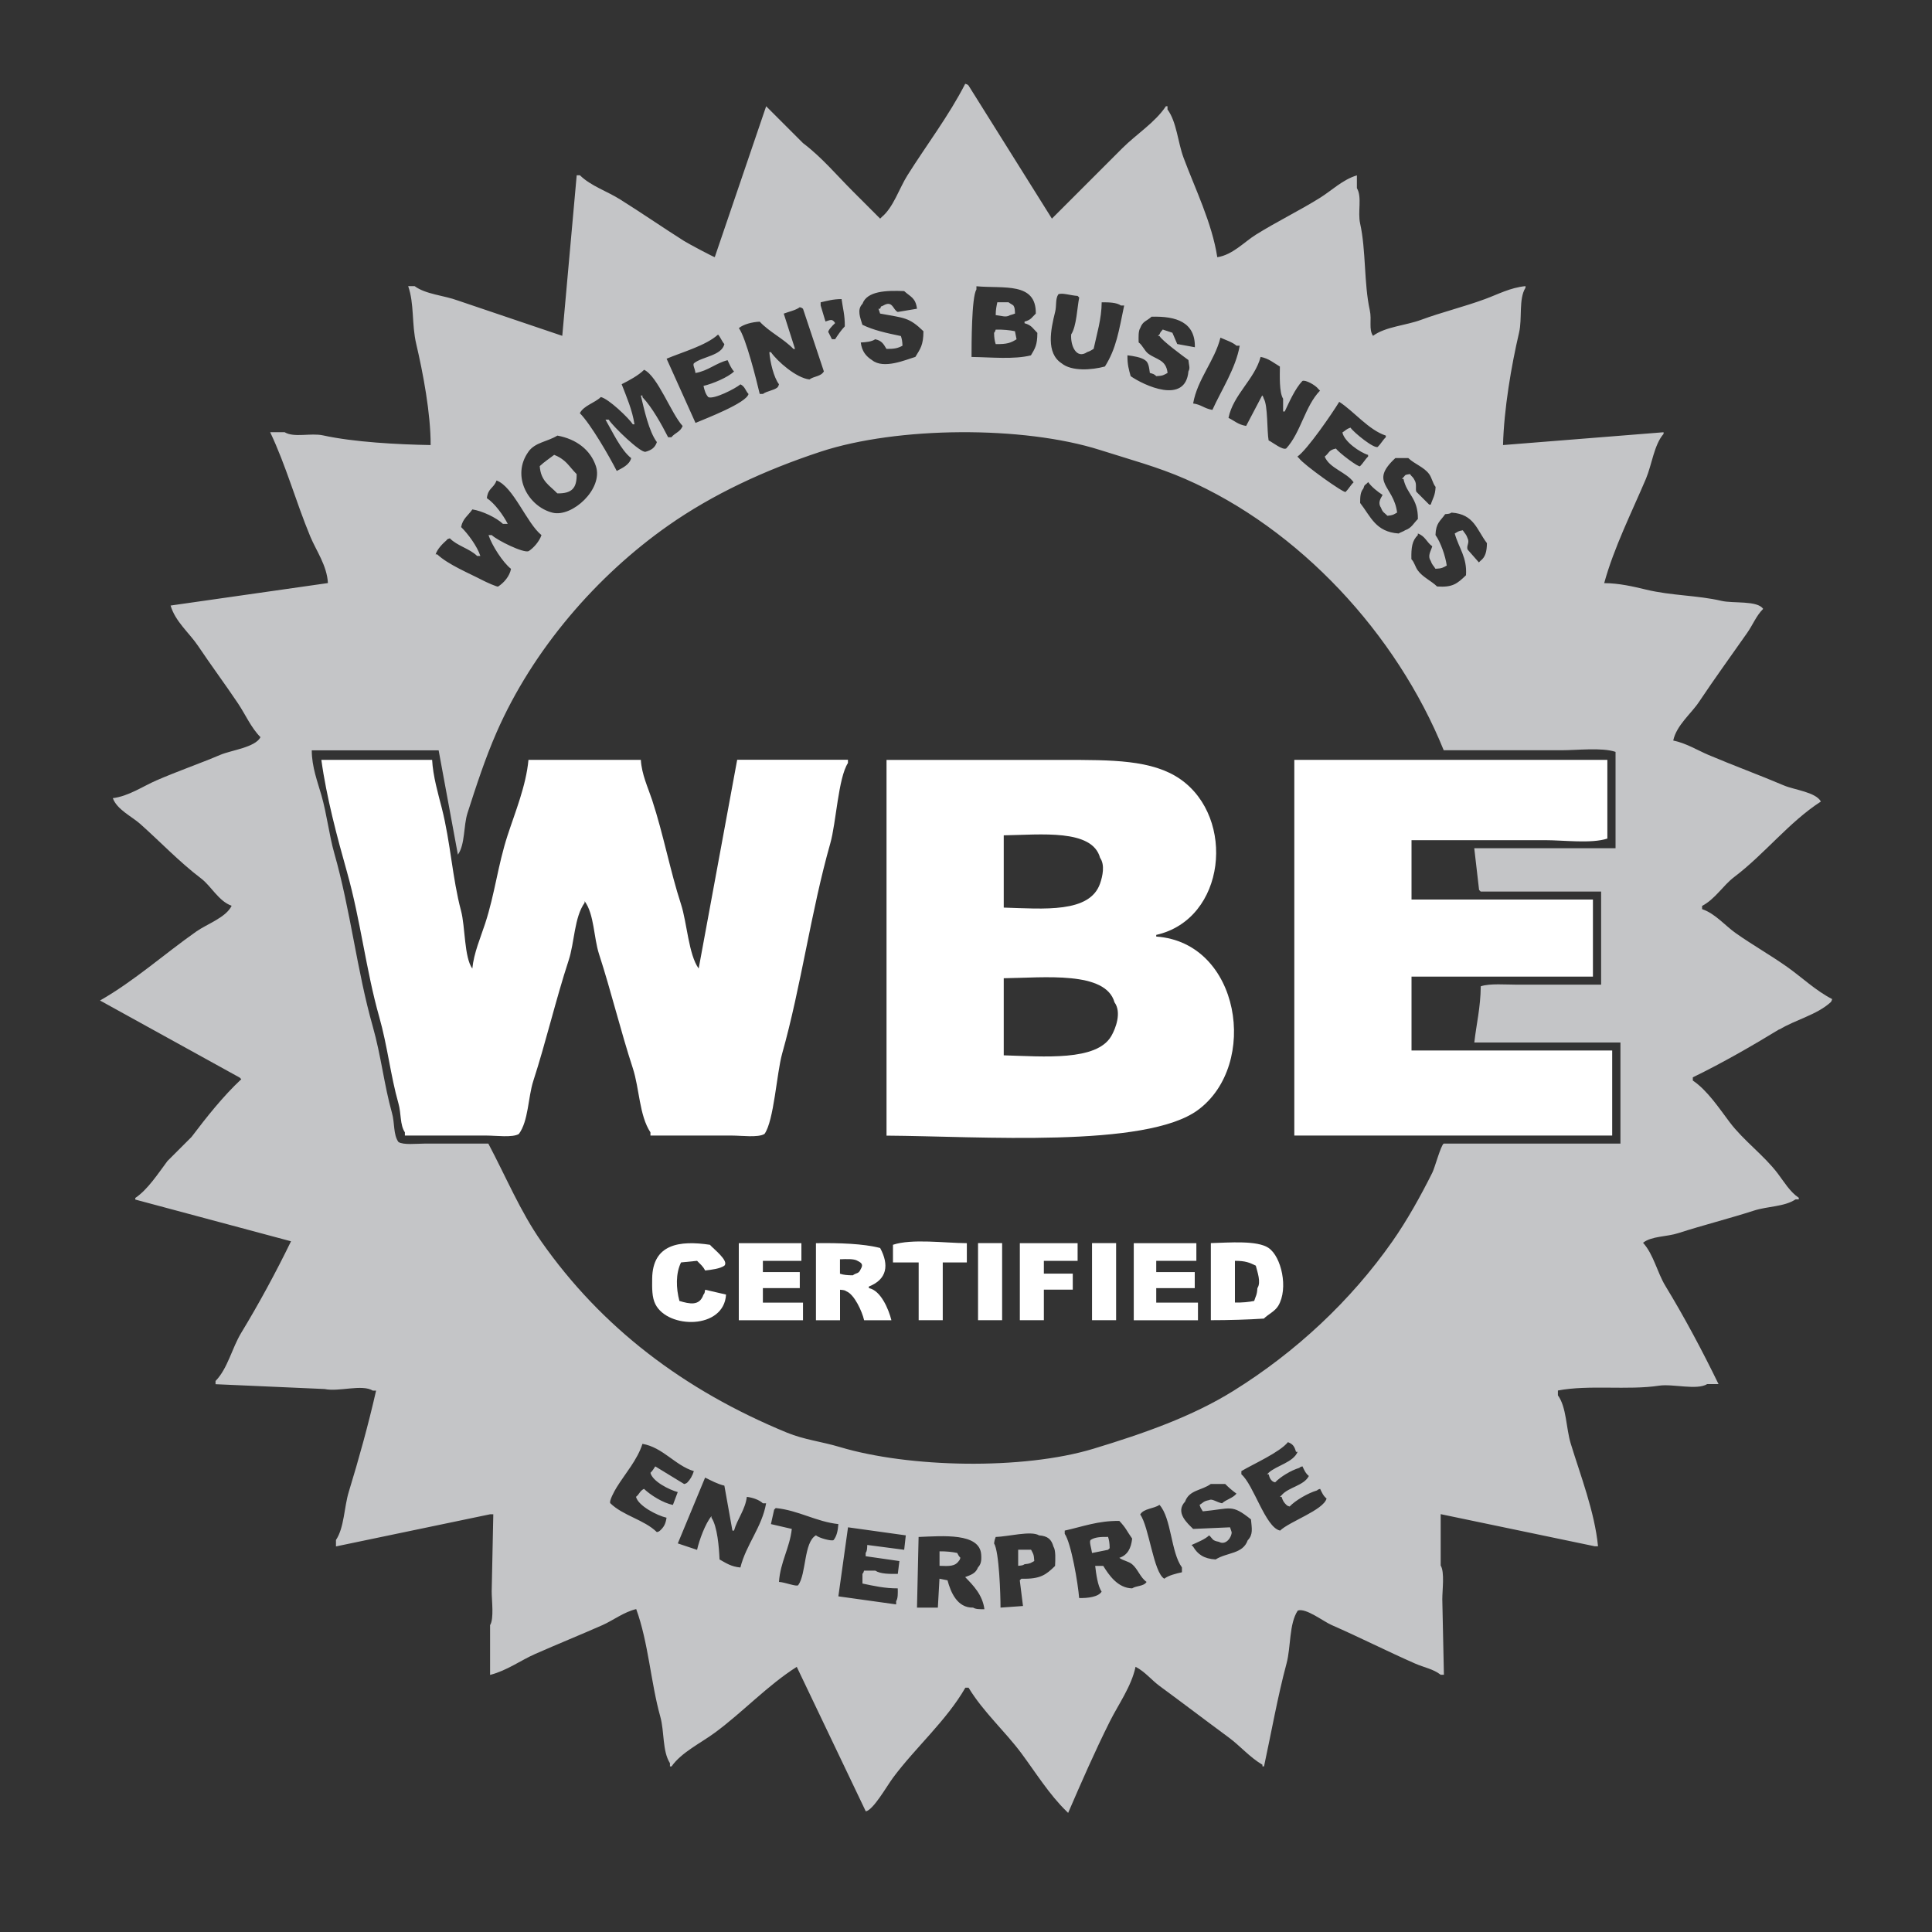 <svg xmlns="http://www.w3.org/2000/svg" id="CREDENTIALS" viewBox="0 0 300 300"><rect x="0" y="0" width="300" height="300" fill="#333333" stroke="none"/><defs><style>      .cls-1 {        fill: #c4c5c7;      }      .cls-1, .cls-2 {        stroke-width: 0px;      }      .cls-2 {        fill: #fff;      }    </style></defs><path class="cls-1" d="M276.27,159.88c2.55-1.55,5.82-2.28,7.98-4.24.2-.26.09-.06.25-.5-2.58-1.33-4.69-3.37-6.98-4.99-2.65-1.87-5.32-3.37-7.98-5.24-1.63-1.14-3.21-3.07-5.24-3.74v-.5c2.05-1.07,3.23-3.16,4.99-4.49,4.72-3.57,8.51-8.52,13.46-11.72-.82-1.47-4.1-1.8-5.73-2.49-3.81-1.62-7.73-3.05-11.72-4.74-1.7-.72-3.49-1.84-5.48-2.24.49-2.35,2.79-4.18,3.99-5.98,2.45-3.67,5-7.18,7.48-10.72.9-1.28,1.41-2.67,2.49-3.74-.87-1.34-4.67-.82-6.48-1.25-3.7-.87-7.75-.79-11.72-1.75-1.9-.46-4.21-1-6.48-1,1.51-5.51,4.3-11.06,6.48-16.2.94-2.23,1.25-5.25,2.74-6.98v-.25c-8.31.66-16.62,1.33-24.93,1.99.14-5.55,1.29-12.34,2.49-17.45.52-2.23-.09-5.22,1-6.98v-.25c-2.36.23-4.3,1.28-6.23,1.99-3.33,1.23-6.82,2.07-9.97,3.24-2.39.89-5.55,1.06-7.48,2.49-.7-1.04-.16-2.45-.5-3.99-.92-4.18-.57-9.27-1.5-13.46-.4-1.81.33-4.1-.5-5.48v-1.99c-2.21.66-3.93,2.37-5.73,3.49-3.33,2.07-6.65,3.66-9.97,5.73-1.77,1.1-3.61,3.14-5.98,3.49-.81-5.31-3.46-10.67-5.24-15.46-.89-2.39-1.06-5.55-2.49-7.48v-.5h-.25c-1.67,2.52-4.61,4.36-6.73,6.48-3.57,3.57-7.15,7.15-10.72,10.72-.08.08-.17.17-.25.25-4.32-6.9-8.64-13.8-12.96-20.69-.26-.2-.06-.09-.5-.25-2.54,4.97-6.05,9.56-8.97,14.21-1.28,2.03-2.18,4.98-3.99,6.48-.08.08-.17.17-.25.25-1.41-1.41-2.83-2.83-4.24-4.24-2.55-2.55-4.82-5.28-7.73-7.48-1.83-1.83-3.66-3.66-5.48-5.48-.08-.08-.17-.17-.25-.25-2.66,7.81-5.32,15.62-7.98,23.43-.04.06-3.95-2-4.74-2.49-3.27-2.07-6.69-4.43-9.97-6.48-2.07-1.3-4.54-2.08-6.23-3.74h-.5c-.75,8.31-1.5,16.62-2.24,24.93-5.4-1.83-10.8-3.66-16.2-5.48-2.18-.81-4.98-.95-6.73-2.24h-1c.97,2.75.53,5.92,1.25,8.97,1.05,4.47,2.26,10.83,2.24,15.71-5.14-.09-11.9-.45-16.7-1.5-1.93-.42-4.51.4-5.98-.5h-2.24c2.48,5.22,3.97,10.74,6.23,16.2.9,2.17,2.59,4.49,2.74,7.23-8.14,1.16-16.29,2.33-24.43,3.49.72,2.48,2.92,4.27,4.24,6.23,2.06,3.07,4.23,5.99,6.23,8.97,1.17,1.75,2.03,3.78,3.49,5.24-.82,1.59-4.51,2.01-6.23,2.74-3.2,1.36-6.61,2.53-9.97,3.99-2,.87-4.29,2.44-6.73,2.74.63,1.76,2.93,2.83,4.24,3.99,3.17,2.82,6.06,5.89,9.47,8.48,1.57,1.19,2.73,3.54,4.74,4.24-.87,1.82-3.85,2.84-5.48,3.99-4.93,3.46-9.67,7.71-14.96,10.72,7.23,3.99,14.46,7.98,21.69,11.97l.25.25c-2.82,2.63-5.39,5.88-7.73,8.97-1.25,1.25-2.49,2.49-3.74,3.74-1.42,1.89-3.03,4.41-4.99,5.73v.25c8.06,2.16,16.12,4.32,24.18,6.48-2.35,4.83-4.99,9.7-7.73,14.21-1.45,2.39-2.09,5.53-3.99,7.48v.5c5.65.25,11.3.5,16.95.75,2.19.47,5.8-.79,7.48.25h.5c-1.2,5.28-2.69,10.65-4.24,15.71-.73,2.38-.7,5.56-1.99,7.48v1c7.98-1.66,15.96-3.32,23.93-4.99h.5c-.08,3.99-.17,7.98-.25,11.97,0,1.48.38,4.23-.25,5.24v7.73c2.6-.66,4.73-2.25,6.98-3.24,3.61-1.59,6.86-2.9,10.47-4.49,1.65-.73,3.31-2.03,5.24-2.49,1.89,5.16,2.27,11.46,3.74,16.7.66,2.37.3,5.34,1.5,7.23v.5h.25c1.52-2.18,4.58-3.65,6.73-5.24,4.31-3.17,8.16-7.33,12.71-10.22,3.57,7.48,7.15,14.96,10.72,22.44,1.18-.23,3.22-3.86,4.24-5.24,3.48-4.68,8.28-8.85,11.22-13.96h.5c2.27,3.75,5.66,6.76,8.23,10.22,2.21,2.99,4.33,6.4,6.98,8.97l.25.25c2.07-4.79,4.12-9.49,6.48-14.21,1.29-2.59,3.35-5.43,3.99-8.48,1.51.79,2.46,2.05,3.74,2.99,3.64,2.67,7.08,5.3,10.72,7.98,1.77,1.3,3.27,3.09,5.24,4.24v.25h.25c1.14-5.29,2.12-10.86,3.49-15.96.7-2.59.38-6.18,1.75-8.23,1.25-.45,3.97,1.69,5.24,2.24,4.45,1.95,8.7,4.11,12.96,5.98,1.44.63,2.84.85,3.99,1.75h.5c-.08-3.91-.17-7.81-.25-11.72,0-1.48.38-4.23-.25-5.24v-7.98c7.98,1.66,15.96,3.32,23.93,4.99h.5c-.52-5.35-2.74-11.04-4.24-15.96-.73-2.39-.64-5.63-1.99-7.48v-.75c4.85-.92,10.83-.01,15.71-.75,2.15-.32,5.86.75,7.48-.25h1.75c-2.52-5.18-5.29-10.38-8.23-15.21-1.31-2.15-1.84-4.91-3.49-6.73,1.34-1.06,3.68-.91,5.48-1.5,3.71-1.2,8.01-2.29,11.72-3.49,2.16-.7,4.75-.59,6.48-1.75h.5v-.25c-1.35-.9-2.27-2.45-3.24-3.74-2.15-2.85-5.33-5.13-7.48-7.98-1.63-2.16-3.48-4.97-5.73-6.48v-.5c4.61-2.24,9.17-4.87,13.46-7.48ZM225.41,79.6c3.5.24,3.88,2.64,5.48,4.74-.02,1.32-.24,2.16-1,2.74l-.25.25c-.58-.66-1.16-1.33-1.75-1.99-.23-.59.35-1.05,0-1.75-.23-.67-.43-.73-.75-1.25-.79.14-.73.22-1.25.5.66,2.35,1.93,3.67,1.75,6.48-1.39,1.35-2.11,1.91-4.49,1.75-.91-.88-2.25-1.46-2.99-2.49-.43-.59-.51-1.24-1-1.75-.04-1.81.11-2.89,1-3.74v-.25c1.17.42,1.35,1.35,2.24,1.99-.23.79-.76,1.45-.25,2.24.23.67.43.73.75,1.25,1.04-.05,1.14-.17,1.75-.5-.21-1.51-.94-3.6-1.75-4.74.07-1.92.75-2.14,1.5-3.24.58-.06.7-.05,1-.25ZM216.69,71.13h1.99c.97.93,2.45,1.4,3.24,2.49.44.61.54,1.42,1,1.99-.07,1.4-.44,1.74-.75,2.74h-.25c-.66-.66-1.33-1.33-1.99-1.99-.18-.38.1-1.17-.25-1.75-.26-.57-.43-.54-.75-1-.78.15-.61.04-1,.5l-.25.25h.25c.51,2.44,2.27,2.92,2.24,6.23-.69.67-.95,1.39-1.99,1.75-.21.17-.78.34-1,.5-3.58-.25-4.31-2.6-5.98-4.74,0-1.05.05-1.69.5-2.24.22-.59.09-.41.5-.75l.25-.25c.5.73,1.5,1.52,2.24,1.99-.32.57-.78,1.22-.25,1.99.28.78.52.74,1,1.25.93-.09.93-.19,1.5-.5-.52-4.22-4.39-4.65-.25-8.48ZM207.96,62.4c2.32,1.5,4.54,4.35,7.23,5.24v.25c-.47.44-.78,1.05-1.25,1.5-.54.35-3.72-2.22-4.24-2.99-.67.23-.73.43-1.25.75.27,1.42,2.71,3.1,3.99,3.49v.25c-.47.44-.78,1.05-1.25,1.5-.17.26-3.32-2.11-3.74-2.74-1.17.24-1.02.67-1.75,1.25.74,1.83,3.38,2.41,4.49,3.99-.47.44-.78,1.05-1.25,1.5-.27.21-6.54-4.24-7.23-5.24-.08-.08-.17-.17-.25-.25,1.53-1.06,5.39-6.69,6.48-8.48ZM195.75,55.42c1.26.24,2.04.94,2.99,1.5-.01,1.35-.12,4.03.5,4.99v1.99h.25c.74-1.55,1.6-3.53,2.74-4.74.44-.24,2.05.64,2.49,1.25.08.08.17.17.25.25-2.34,2.41-2.97,6.49-5.24,8.97-.53.32-2.02-.87-2.74-1.25-.27-1.42-.1-5.43-.75-6.48-.16-.43-.05-.24-.25-.5-.83,1.58-1.66,3.16-2.49,4.74-1.26-.21-1.76-.77-2.74-1.25.73-3.61,4.06-5.98,4.99-9.47ZM189.51,52.43c.75.35,1.89.7,2.49,1.25h.5c-.6,3.49-2.86,6.91-4.24,9.97-1.32-.23-1.67-.81-2.99-1,.65-3.76,3.35-6.63,4.24-10.22ZM175.06,55.17c.92.11,2.12.3,2.74.75.58.35.64,1.25.75,1.99.56.16.66.18,1,.5,1.04-.05,1.14-.17,1.75-.5-.22-2.07-1.7-2.04-2.99-2.99-.6-.44-.87-1.29-1.5-1.75-.02-.82-.06-1.79.25-2.24.38-1.07,1.03-1.08,1.75-1.75,3.84-.11,6.8.84,6.73,4.74-.91-.17-1.83-.33-2.74-.5-.25-.58-.5-1.16-.75-1.75-.5-.17-1-.33-1.5-.5-.28.39-.27.2-.5.75-.08.08-.17.17-.25.25h.25c.33.69,3.72,3.18,4.49,3.74.08.89.3,1.22,0,1.75-.46,5.23-6.94,2.17-8.97.75-.27-1-.52-1.75-.5-3.24ZM163.84,48.44c.25-1,.01-2.03.5-2.74.59-.28,1.86.18,2.99.25.08.08.17.17.25.25-.32,1.56-.41,4.46-1.25,5.73-.12,1.79.83,3.89,2.49,2.74.58-.19.56-.26,1-.5.5-2.34,1.23-4.64,1.25-7.23,1.15,0,2.31.02,2.99.5h.5c-.82,3.92-1.21,6.66-2.99,9.47-2.04.55-5.16.79-6.73-.5-2.43-1.59-1.7-5.17-1-7.98ZM151.62,44.95v-.5c4.21.39,9.29-.7,9.22,4.24-.62.59-.72.98-1.75,1.25v.25c1.13.32,1.29.82,1.99,1.5,0,1.88-.36,2.42-1,3.49-2.62.66-6.17.29-9.22.25,0-1.91,0-9.27.75-10.47ZM133.92,47.19c.7-2,3.67-2.11,6.48-1.99.97.9,1.77,1.01,1.99,2.74-1,.17-1.99.33-2.99.5-.75-.32-.77-1.86-2.24-1-.61.33-.18-.12-.5.5h-.25c.08.25.17.5.25.75,3.8.71,4.46.55,6.73,2.74,0,2.17-.5,2.75-1.25,3.99-1.49.44-4.92,1.96-6.73.5-.93-.59-1.58-1.37-1.75-2.74.83-.04,1.72-.13,2.24-.5,1.03.21,1.31.76,1.75,1.5,1.26.01,1.79-.12,2.49-.5-.03-.71-.1-1.07-.25-1.5-2.29-.47-4.29-.92-5.98-1.75-.3-1.05-.89-2.3,0-3.24ZM127.44,46.94c1.07-.24,1.9-.49,3.24-.5.19,1.43.52,2.47.5,4.24-.52.52-1.11,1.38-1.5,1.99h-.5c-.17-.33-.33-.66-.5-1-.32-.2.63-1.17,1-1.5-.46-.74-.76-.46-1.5-.25-.25-.83-.5-1.66-.75-2.49v-.5ZM117.96,49.94c1.52,1.63,3.69,2.63,5.24,4.24h.25c-.58-1.83-1.16-3.66-1.75-5.48.76-.3,1.88-.52,2.49-1,.43.16.24.05.5.25,1.08,3.24,2.16,6.48,3.24,9.72-.46.81-1.53.73-2.24,1.25-2.04-.22-5-2.82-5.98-4.24h-.25c.12,1.54.69,3.94,1.5,4.99-.16.43-.05.24-.25.5-.59.47-1.65.55-2.24,1h-.5c-.51-2.16-2.15-8.75-3.24-10.22.7-.59,2.07-.95,3.24-1ZM111.48,51.93c.4.42.6,1.07,1,1.5-.42,1.82-3.48,1.94-4.74,2.99-.19.32.14.68.25,1.5,1.98-.34,3.17-1.54,4.99-1.99.28.6.56,1.29,1,1.75-.93.92-3.37,1.93-4.74,2.24.16.72.33,1.3.75,1.75.87.37,4.12-1.28,4.99-1.99.73.37.74.95,1.25,1.5-.32,1.4-6.66,3.82-8.23,4.49-1.5-3.32-2.99-6.65-4.49-9.97,2.41-1.02,6.09-2.03,7.98-3.74ZM93.28,61.65c1.2.24,4.36,3.27,4.99,4.24h.25c-.33-2.21-1.24-4.29-1.99-6.23,1.14-.57,2.61-1.36,3.49-2.24,2.12,1.02,4.2,6.8,5.98,8.73-.38.95-1.16,1.03-1.75,1.75h-.5c-1.02-2-2.47-4.63-3.99-6.23v-.25h-.25c.5,2.11,1.25,5.59,2.49,7.23-.3.88-.84,1.24-1.75,1.5-.75.25-5.07-3.93-5.73-4.99h-.5c1.06,1.82,2.36,4.69,3.99,5.98-.27,1.05-1.41,1.55-2.24,1.99-1.17-2.29-4.03-7.26-5.73-8.97.58-1.17,2.34-1.61,3.24-2.49ZM82.06,70.13c1.05-1.46,2.91-1.52,4.49-2.49,2.93.53,5.14,2.21,5.98,4.74,1.18,3.53-3.68,7.99-6.73,7.23-3.77-.94-6.46-5.7-3.74-9.47ZM69.35,83.84c.26-.2.06-.09.5-.25,1.15,1.18,3.07,1.59,4.24,2.74h.5c-.49-1.5-1.92-3.45-2.99-4.49.26-1.34,1.11-1.79,1.75-2.74,1.58.25,3.73,1.29,4.74,2.24h.75c-.69-1.34-2.01-3.17-3.24-3.99.2-1.61,1.04-1.48,1.5-2.74,2.61.94,4.69,6.65,6.98,8.48-.33.97-1.2,1.98-1.99,2.49-.8.35-4.92-1.7-5.73-2.49h-.5c.52,1.6,2.23,4.26,3.49,5.24-.22,1.18-1.14,2.19-1.99,2.74-.09.13-1.88-.68-2.49-1-2.07-1.08-5.27-2.39-6.98-3.99h-.25c.31-.9,1.1-1.66,1.75-2.24ZM100.01,231.18c-.68.34-.7.81-1.25,1.25.35,1.41,3.31,2.92,4.74,3.24-.15,1-.43,1.46-1,1.99-.26.2-.06.09-.5.25-1.98-1.94-5.26-2.55-7.23-4.49-.24-.28.62-1.89,1-2.49,1.28-2.07,3.22-4.27,3.99-6.73,3.18.55,5.05,3.34,7.98,4.24-.21.68-.55,1.29-1,1.75-.26.2-.06.09-.5.25-1.5-.91-2.99-1.83-4.49-2.74-.22.36-.45.71-.75,1,.33,1.35,2.94,2.64,4.24,2.99-.25.66-.5,1.33-.75,1.99-1.52-.28-3.5-1.54-4.49-2.49ZM114.97,243.4c-1.45-.13-2.24-.69-3.24-1.25-.08-1.91-.34-5.12-1.25-6.48v-.25c-.95,1.13-1.9,3.72-2.24,5.24-1-.33-1.99-.66-2.99-1,1.41-3.41,2.83-6.81,4.24-10.22.93.45,1.89.99,2.99,1.25.42,2.33.83,4.65,1.25,6.98h.25c.52-1.84,1.73-3.21,1.99-5.24.97.13,1.91.46,2.49,1h.5c-.62,3.67-3.13,6.46-3.99,9.97ZM126.69,238.41c-1.89,1.09-1.47,5.95-2.74,7.73-.25.29-2.04-.45-2.99-.5.2-3.08,1.67-5.27,1.99-8.23-1.08-.25-2.16-.5-3.24-.75.17-.75.33-1.5.5-2.24l.25-.25c3.52.35,6.27,2.12,9.72,2.49-.07,1.03-.26,1.89-.75,2.49-.32.18-2.21-.3-2.74-.75ZM140.4,240.65c-1.91-.25-3.82-.5-5.73-.75-.03.63-.03.92-.25,1.25v.5c1.74.25,3.49.5,5.24.75-.08.66-.17,1.33-.25,1.99-1.25.02-2.72.02-3.49-.5h-1.75c-.16.43-.05.24-.25.5v1.5c1.75.37,3.47.76,5.48.75.02.77.04,1.57-.25,1.99v.5c-2.99-.42-5.98-.83-8.97-1.25.5-3.57,1-7.15,1.5-10.72,2.99.42,5.98.83,8.97,1.25-.08.75-.17,1.5-.25,2.24ZM151.12,249.63c-2.51.07-3.51-2.45-3.99-4.24-.42-.08-.83-.17-1.25-.25-.08,1.5-.17,2.99-.25,4.49h-3.24c.08-3.66.17-7.31.25-10.97,3.73-.15,9.5-.68,9.72,2.74.07,1.02-.06,1.52-.5,1.99-.36.94-1.08,1.15-1.99,1.5,1.26,1.29,2.7,2.75,2.99,4.99-.73,0-1.36.01-1.75-.25ZM163.84,243.15c-1.4,1.36-2.26,2.08-5.24,1.99l-.25.25c.17,1.33.33,2.66.5,3.99-1.16.08-2.33.17-3.49.25,0-1.98-.21-8.7-1-9.97.08-.58.12-.62.25-1,1.89-.05,5.51-1.01,6.73-.25,1.37.1,1.93.63,2.24,1.75.38.57.29,2.03.25,2.99ZM175.8,246.64c-2.25-.04-3.62-2.09-4.49-3.49h-1.25c.14,1.18.39,3.14,1,3.99-.48.83-2.17,1.04-3.49,1-.17-2.2-1.22-8.48-2.24-9.97v-.5c2.78-.61,5.18-1.55,8.48-1.5,1.08,1.14,1.1,1.49,1.99,2.74-.16,1.51-.72,2.58-1.99,2.99.59.45,1.42.52,1.99,1,.89.74,1.25,2.05,2.24,2.74-.45.72-1.56.55-2.24,1ZM183.53,244.14c-.9.2-2.1.49-2.74,1-1.68-.96-2.36-8.06-3.74-9.97.54-.95,2.13-.88,2.99-1.5,1.87,2.06,1.76,7.37,3.49,9.72v.75ZM193.75,239.16c-.76,2.17-3.18,1.86-4.99,2.99-1.81-.1-2.79-.8-3.49-1.99l-.25-.25c.89-.42,2.05-.85,2.74-1.5.59.55.43.81,1.5,1,1.12.64,2.03-.79,1.99-1.5-.08-.25-.17-.5-.25-.75-1.91.08-3.82.17-5.73.25-.84-.84-2.85-2.54-1.25-4.24.64-1.83,2.58-1.71,3.99-2.74h2.24c.48.5,1.18,1.1,1.75,1.5-.57.71-1.58.89-2.24,1.5-.87-.17-1.53-.76-1.99-.5-.93.18-.88.37-1.5.75.19.58.26.56.5,1,4.42-.41,4.43-1.18,7.48,1.25.13,1.41.36,2.34-.5,3.24ZM198.74,237.66c-2.25-.51-4.08-7.12-5.98-8.73v-.5c1.88-1.11,5.94-2.91,7.23-4.49.78.29,1.02.68,1.25,1.5h.25c-.66,1.64-3.25,2.11-4.49,3.24-.08.08-.17.17-.25.25h.25c.16.56.18.66.5,1,.26.2.06.09.5.25.81-.86,2.52-1.89,3.74-2.24.26-.2.06-.09.5-.25.29.6.49,1.1,1,1.5-.76,1.51-3.18,1.73-4.24,2.99-.08.08-.17.17-.25.25h.25c.2.61.35.87.75,1.25.26.2.06.09.5.25.91-.96,2.88-2.1,4.24-2.49.26-.2.06-.09.5-.25.29.6.49,1.1,1,1.5-.5,1.81-5.75,3.56-7.23,4.99ZM251.59,177.58h-27.42c-.46.33-1.37,3.73-1.75,4.49-1.8,3.61-3.93,7.44-6.23,10.72-6.47,9.22-15.01,17.18-24.68,23.19-6.37,3.96-13.81,6.58-21.69,8.97-11.02,3.35-28.72,2.95-39.39-.25-2.95-.88-5.52-1.13-8.23-2.24-16.06-6.61-28.81-16.36-38.14-29.67-3.27-4.67-5.46-9.99-8.23-15.21h-9.97c-1.21,0-3.21.24-3.99-.25-.82-1.15-.56-2.94-1-4.49-1.21-4.29-1.7-8.92-2.99-13.46-2.47-8.7-3.43-17.97-5.98-26.92-.8-2.82-1.12-5.91-1.99-8.97-.6-2.09-1.5-4.42-1.5-6.98h19.7c1,5.4,1.99,10.8,2.99,16.2,1.14-1.6.85-4.46,1.5-6.48,1.35-4.21,2.75-8.49,4.49-12.47,5.67-12.98,15.65-24.42,26.68-32.16,6.87-4.82,14.93-8.59,23.68-11.47,11.87-3.9,31.39-4.06,43.38-.25,4.83,1.54,8.9,2.61,13.21,4.49,17.69,7.72,32.79,24,40.14,42.13h18.2c2.61,0,6.33-.46,8.48.25v14.96h-21.94c.25,2.16.5,4.32.75,6.48.08.08.17.17.25.25h18.7v14.46h-12.96c-1.84,0-4.31-.22-5.73.25-.03,3.31-.68,5.86-1,8.73h22.69v15.71Z"></path><path class="cls-1" d="M156.86,48.94c.25-.08.5-.17.75-.25-.03-.63-.03-.92-.25-1.25-.19-.17-.56-.33-.75-.5h-1.75c-.13.64-.24,1.1-.25,1.99.92.09,1.58.42,2.24,0Z"></path><path class="cls-1" d="M157.85,52.68c-.08-.42-.17-.83-.25-1.25-.82-.17-1.85-.27-2.99-.25-.16.43-.05.24-.25.5.01.77.09,1.28.25,1.75,1.72.03,2.32-.17,3.24-.75Z"></path><path class="cls-1" d="M86.55,76.61c2.21.04,3.04-.78,2.99-2.99-1.26-1.26-1.61-2.24-3.49-2.99-.86.66-1.49,1.05-2.24,1.75.17,2.37,1.52,2.97,2.74,4.24Z"></path><path class="cls-2" d="M118.71,176.08c1.47-2.04,1.89-9.43,2.74-12.47,2.97-10.55,4.48-22.1,7.48-32.66.91-3.19,1.23-10.16,2.74-12.47v-.5h-17.2c-1.99,10.8-3.99,21.61-5.98,32.41-1.56-2.12-1.82-7.15-2.74-9.97-1.69-5.19-2.71-10.77-4.49-16.2-.61-1.85-1.63-3.99-1.75-6.23h-17.45c-.37,4.03-2.08,8.15-3.24,11.72-1.52,4.66-1.97,9.07-3.49,13.71-.69,2.12-1.75,4.55-1.99,6.98-1.27-1.75-1.09-6.51-1.75-8.97-1.36-5.12-1.62-10.57-2.99-15.96-.57-2.23-1.37-4.96-1.5-7.48h-17.2c.79,5.8,2.45,11.98,3.99,17.45,2.11,7.49,2.94,15.2,4.99,22.44,1.29,4.54,1.77,9.17,2.99,13.46.45,1.58.21,3.29,1,4.49v.5h12.71c1.43,0,4.03.35,4.99-.25,1.5-2.04,1.41-5.64,2.24-8.23,1.95-6.01,3.51-12.69,5.48-18.7.93-2.81.87-6.72,2.49-8.97v-.25c1.5,2.04,1.4,5.64,2.24,8.23,1.85,5.69,3.38,12.02,5.24,17.7,1.04,3.18,1,7.35,2.74,9.97v.5h12.71c1.43,0,4.03.35,4.99-.25Z"></path><path class="cls-2" d="M179.54,145.42v-.25c10.84-2.45,12.37-18.16,3.74-24.18-4.35-3.03-10.65-2.99-18.2-2.99h-27.42v58.34c14.47.09,40.29,1.99,48.37-3.99,9.51-7.03,6.57-26.01-6.48-26.92ZM155.86,129.71c5.74-.09,13.74-1.03,14.96,3.49.78,1.11.39,2.86,0,3.99-1.6,4.62-8.71,3.93-14.96,3.74v-11.22ZM172.56,160.88c-2.28,3.92-10.47,3.17-16.7,2.99v-11.97c6.29-.08,15.83-1.16,17.2,3.74,1.14,1.56.18,4.07-.5,5.24Z"></path><path class="cls-2" d="M219.18,151.65h28.17v-11.97h-28.17v-9.22h20.69c2.96,0,7.24.57,9.72-.25v-12.22h-48.61v58.34h49.36v-13.21h-31.16v-11.47Z"></path><path class="cls-2" d="M109.24,201.01c-.61,1.82-2.13,1.48-3.74,1-.53-1.98-.59-4.27.25-5.98.83-.08,1.66-.17,2.49-.25.5.54.88.77,1.25,1.5.97-.11,2.33-.27,2.99-.75.77-.75-1.79-2.68-2.24-3.24-4.72-.71-8.9-.13-8.97,5.24-.02,1.55-.04,2.92.5,3.99,1.94,3.85,10.66,3.95,10.97-1.5-1.08-.25-2.16-.5-3.24-.75-.1.51-.06.48-.25.75Z"></path><path class="cls-2" d="M118.46,200.02h5.73v-2.49h-5.73v-1.75h5.98v-2.74h-9.72v11.97h9.97v-2.74h-6.23v-2.24Z"></path><path class="cls-2" d="M134.92,200.02v-.25c2.83-1.11,3.17-3.34,1.75-5.98-2.59-.68-6.36-.8-9.97-.75v11.97h3.74v-4.74c.58.06.7.05,1,.25,1.22.48,2.44,3.13,2.74,4.49h4.24c-.43-1.72-1.65-4.63-3.49-4.99ZM133.67,197.03c-.36.84-.61.53-1.25,1-.83,0-1.48-.07-1.99-.25v-2.24c.92-.03,2.21-.11,2.74.25.68.33.87.6.5,1.25Z"></path><path class="cls-2" d="M138.66,193.29v2.74h3.99v8.97h3.74v-8.97h3.74v-2.99c-3.43-.02-8.55-.73-11.47.25Z"></path><path class="cls-2" d="M151.87,205h3.74v-11.97h-3.74v11.97Z"></path><path class="cls-2" d="M158.35,205h3.74v-4.74h4.49v-2.49h-4.49v-1.99h5.24v-2.74h-8.97v11.97Z"></path><path class="cls-2" d="M169.57,205h3.74v-11.97h-3.74v11.97Z"></path><path class="cls-2" d="M179.54,200.02h5.98v-2.49h-5.98v-1.75h6.23v-2.74h-9.72v11.97h9.97v-2.74h-6.48v-2.24Z"></path><path class="cls-2" d="M196.99,193.78c-1.78-1.2-6.08-.83-8.97-.75v11.97c2.78,0,5.81-.09,8.23-.25.7-.69,1.72-1.12,2.24-1.99,1.61-2.69.47-7.65-1.5-8.97ZM195.25,200.02c-.07,1.12-.26,1.2-.5,1.99-.82.17-1.85.27-2.99.25v-6.48c1.65,0,2.24.27,3.24.75.23.94.86,2.59.25,3.49Z"></path><path class="cls-1" d="M169.32,239.16c-.19.33.14,1.19.25,1.99.83-.17,1.66-.33,2.49-.5l.25-.25c-.01-.77-.09-1.28-.25-1.75-1.14-.01-2.1.03-2.74.5Z"></path><path class="cls-1" d="M158.1,240.65v2.49c.58-.06.7-.05,1-.25.93-.09.93-.19,1.5-.5-.05-1.04-.17-1.14-.5-1.75h-1.99Z"></path><path class="cls-1" d="M145.89,240.9v2.24c1.5.06,2.4.1,2.99-.75.2-.26.09-.06.25-.5-.23-.23-.34-.43-.5-.75-.77-.16-1.66-.26-2.74-.25Z"></path></svg>